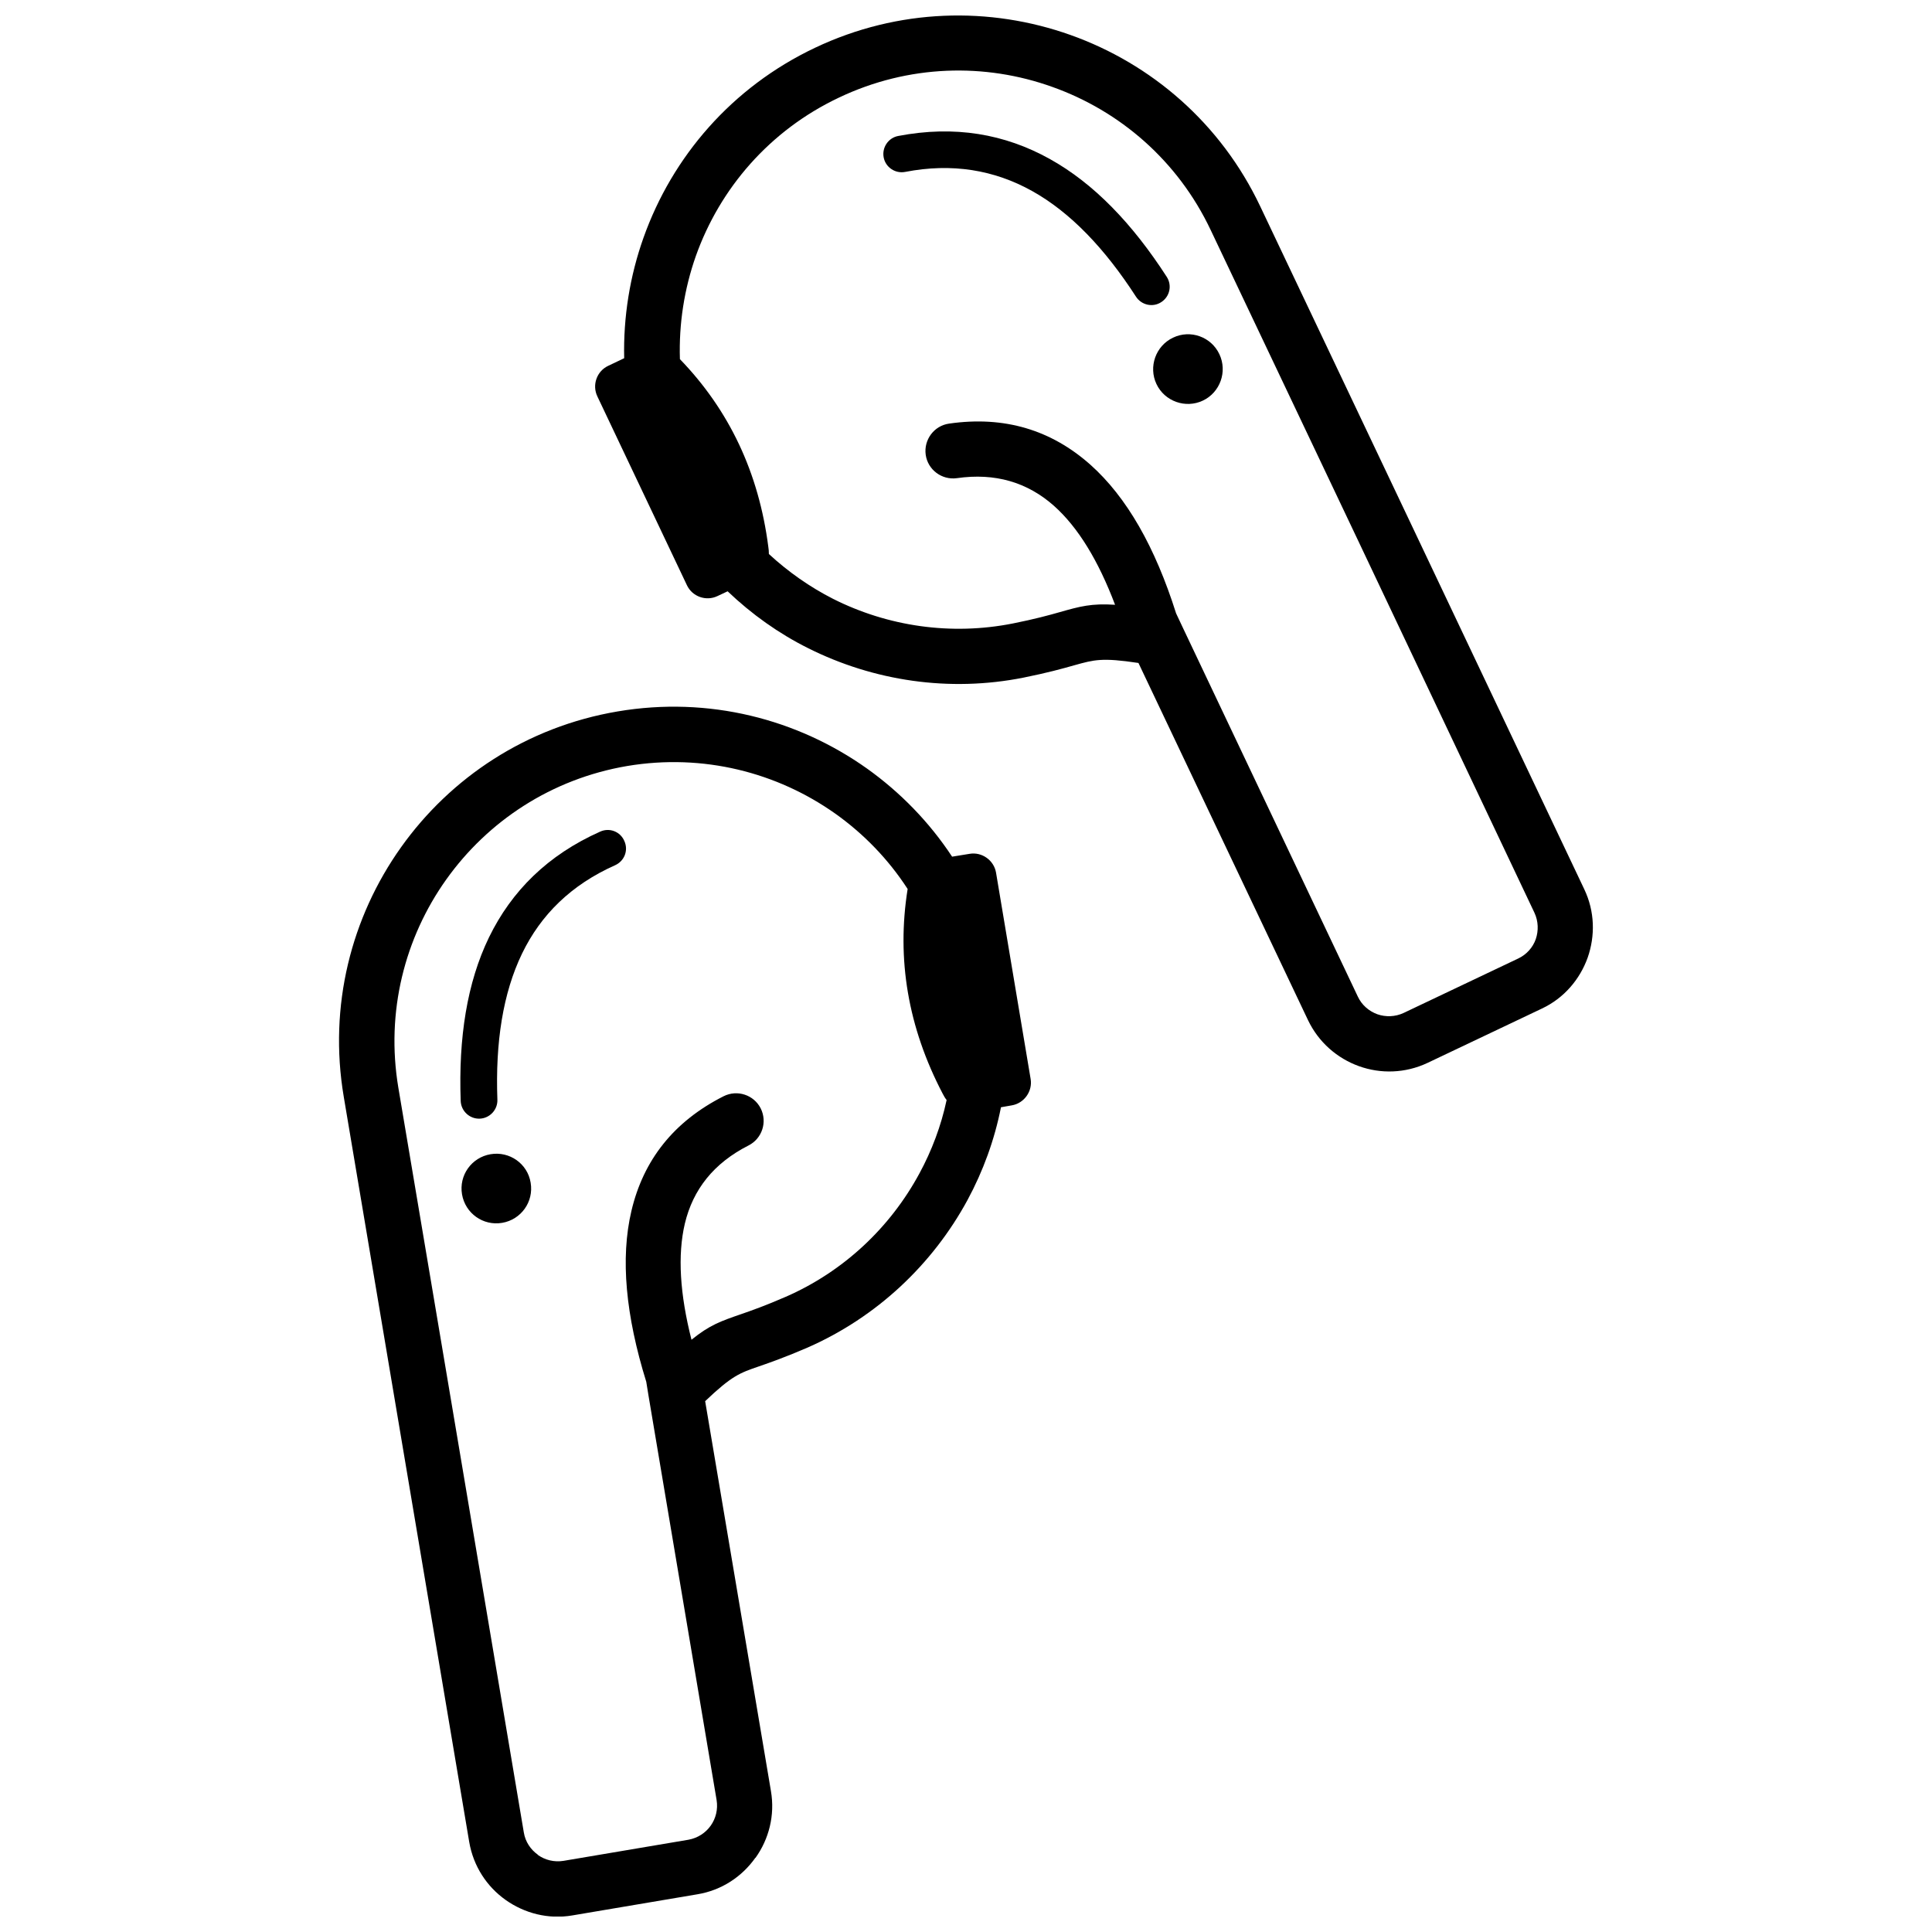 <?xml version="1.0" encoding="UTF-8"?>
<!-- Uploaded to: SVG Repo, www.svgrepo.com, Generator: SVG Repo Mixer Tools -->
<svg width="800px" height="800px" version="1.1" viewBox="144 144 512 512" xmlns="http://www.w3.org/2000/svg">
 <defs>
  <clipPath id="b">
   <path d="m233 331h185v320.9h-185z"/>
  </clipPath>
  <clipPath id="a">
   <path d="m301 148.09h266v279.91h-266z"/>
  </clipPath>
 </defs>
 <g clip-path="url(#b)">
  <path d="m407.96 375.26c-0.555-3.273-3.727-5.543-7.004-4.988l-4.637 0.754c-6.047-9.168-13.703-17.027-22.52-23.328-18.488-13.148-41.969-19.246-66.102-15.164-24.133 4.082-44.285 17.531-57.434 36.023-13.148 18.488-19.246 41.969-15.164 66.102l15.215 90.383 18.035 107.11c1.109 6.449 4.684 11.84 9.672 15.367 4.988 3.527 11.285 5.188 17.684 4.082l33.102-5.594c6.449-1.059 11.84-4.684 15.367-9.672h0.051c3.527-4.938 5.188-11.234 4.082-17.684l-17.434-103.33c7.106-6.75 9.117-7.457 14.258-9.219 3.074-1.059 7.055-2.469 12.898-4.988 18.34-8.062 33.102-22.016 42.371-39.094 4.133-7.656 7.152-15.922 8.867-24.586l2.871-0.504c3.273-0.555 5.543-3.727 4.988-7.004zm-55.719 112.4c-5.441 2.367-9.02 3.629-11.789 4.586-5.391 1.863-8.363 2.871-13.199 6.801-3.074-12.09-3.727-22.418-1.762-30.781 2.168-9.07 7.656-16.02 16.879-20.707 3.578-1.812 5.039-6.195 3.223-9.824-1.812-3.578-6.195-5.039-9.824-3.223-13.25 6.699-21.262 16.93-24.434 30.379-2.973 12.594-1.512 27.762 3.93 45.293l0.605 3.727 18.035 107.11c0.402 2.469-0.203 4.887-1.562 6.801-1.359 1.914-3.426 3.273-5.894 3.727l-33.102 5.594c-2.469 0.402-4.887-0.203-6.801-1.562v-0.051c-1.914-1.359-3.324-3.426-3.727-5.894l-18.035-107.11-15.219-90.281c-3.375-20.152 1.715-39.75 12.695-55.168 10.984-15.418 27.809-26.652 47.961-30.078 20.152-3.375 39.75 1.715 55.168 12.645 7.508 5.34 14.055 12.09 19.145 19.949-2.973 18.59 0.102 36.676 9.27 54.211 0.301 0.605 0.656 1.211 1.059 1.715-1.461 6.852-3.93 13.402-7.203 19.445-7.758 14.363-20.102 26-35.418 32.699z"/>
 </g>
 <path d="m274 449.88c-5.039 0.855-8.414 5.594-7.559 10.629 0.855 5.039 5.594 8.414 10.629 7.559 5.039-0.855 8.414-5.594 7.559-10.629-0.805-5.039-5.59-8.414-10.629-7.559z"/>
 <path d="m303.07 364.38c-13.906 6.195-23.477 15.719-29.473 28.012-5.844 12.043-8.113 26.652-7.508 43.379 0.102 2.672 2.367 4.785 5.039 4.684s4.785-2.367 4.684-5.039c-0.555-15.164 1.461-28.215 6.551-38.742 4.988-10.277 13-18.188 24.637-23.375 2.469-1.109 3.578-3.93 2.469-6.398-1.059-2.519-3.93-3.629-6.398-2.519z"/>
 <g clip-path="url(#a)">
  <path d="m563.84 379.64-46.551-98.141-39.297-82.777c-10.48-22.117-28.918-37.836-50.281-45.445-21.359-7.606-45.594-7.102-67.711 3.379-22.117 10.48-37.836 28.918-45.445 50.281-3.629 10.176-5.391 21.059-5.141 31.992l-4.231 2.016c-3.023 1.41-4.332 5.09-2.871 8.113l23.73 50.027c1.41 3.023 5.09 4.332 8.113 2.871l2.672-1.258c6.398 6.098 13.551 11.184 21.312 15.062 17.383 8.715 37.484 11.738 57.133 7.809 6.246-1.258 10.277-2.367 13.453-3.273 5.238-1.461 7.305-2.066 16.977-0.605l44.941 94.664c2.82 5.894 7.758 10.125 13.504 12.191 5.742 2.066 12.242 1.914 18.137-0.855l30.328-14.41c5.894-2.769 10.078-7.758 12.141-13.504 2.008-5.742 1.91-12.242-0.914-18.137zm-12.848 13.25c-0.754 2.168-2.418 4.082-4.684 5.141l-30.328 14.41c-2.266 1.059-4.785 1.109-6.953 0.352-2.215-0.805-4.133-2.418-5.188-4.684l-46.551-98.141-1.613-3.426c-5.543-17.531-13.047-30.781-22.723-39.398-10.328-9.168-22.723-13-37.434-10.883-3.981 0.555-6.75 4.281-6.195 8.262 0.555 3.981 4.281 6.75 8.262 6.195 10.176-1.461 18.691 1.109 25.695 7.305 6.449 5.742 11.789 14.559 16.223 26.25-6.246-0.402-9.219 0.402-14.711 1.965-2.82 0.805-6.5 1.812-12.293 2.973-16.426 3.273-33.199 0.805-47.711-6.5-6.144-3.125-11.891-7.152-17.027-11.891 0-0.656-0.051-1.309-0.152-1.914-2.519-19.598-10.328-36.172-23.426-49.727-0.301-9.371 1.16-18.641 4.231-27.355 6.348-17.836 19.496-33.25 37.938-41.969 18.438-8.766 38.691-9.219 56.527-2.82 17.836 6.348 33.25 19.496 41.969 37.938l39.297 82.777 46.496 98.137c1.059 2.269 1.109 4.789 0.352 7.004z"/>
 </g>
 <path d="m454.86 233.49c-4.586 2.168-6.551 7.707-4.383 12.293s7.707 6.551 12.293 4.383c4.586-2.168 6.551-7.707 4.383-12.293-2.168-4.633-7.707-6.598-12.293-4.383z"/>
 <path d="m453.2 217.37c-9.07-14.055-19.297-24.738-30.984-31.234-11.941-6.648-25.242-8.969-40.203-6.098-2.621 0.504-4.332 3.074-3.828 5.691 0.504 2.621 3.074 4.332 5.691 3.828 12.496-2.418 23.629-0.504 33.605 5.039 10.227 5.691 19.348 15.316 27.559 28.012 1.461 2.266 4.484 2.922 6.699 1.461 2.269-1.461 2.922-4.434 1.461-6.699z"/>
</svg>